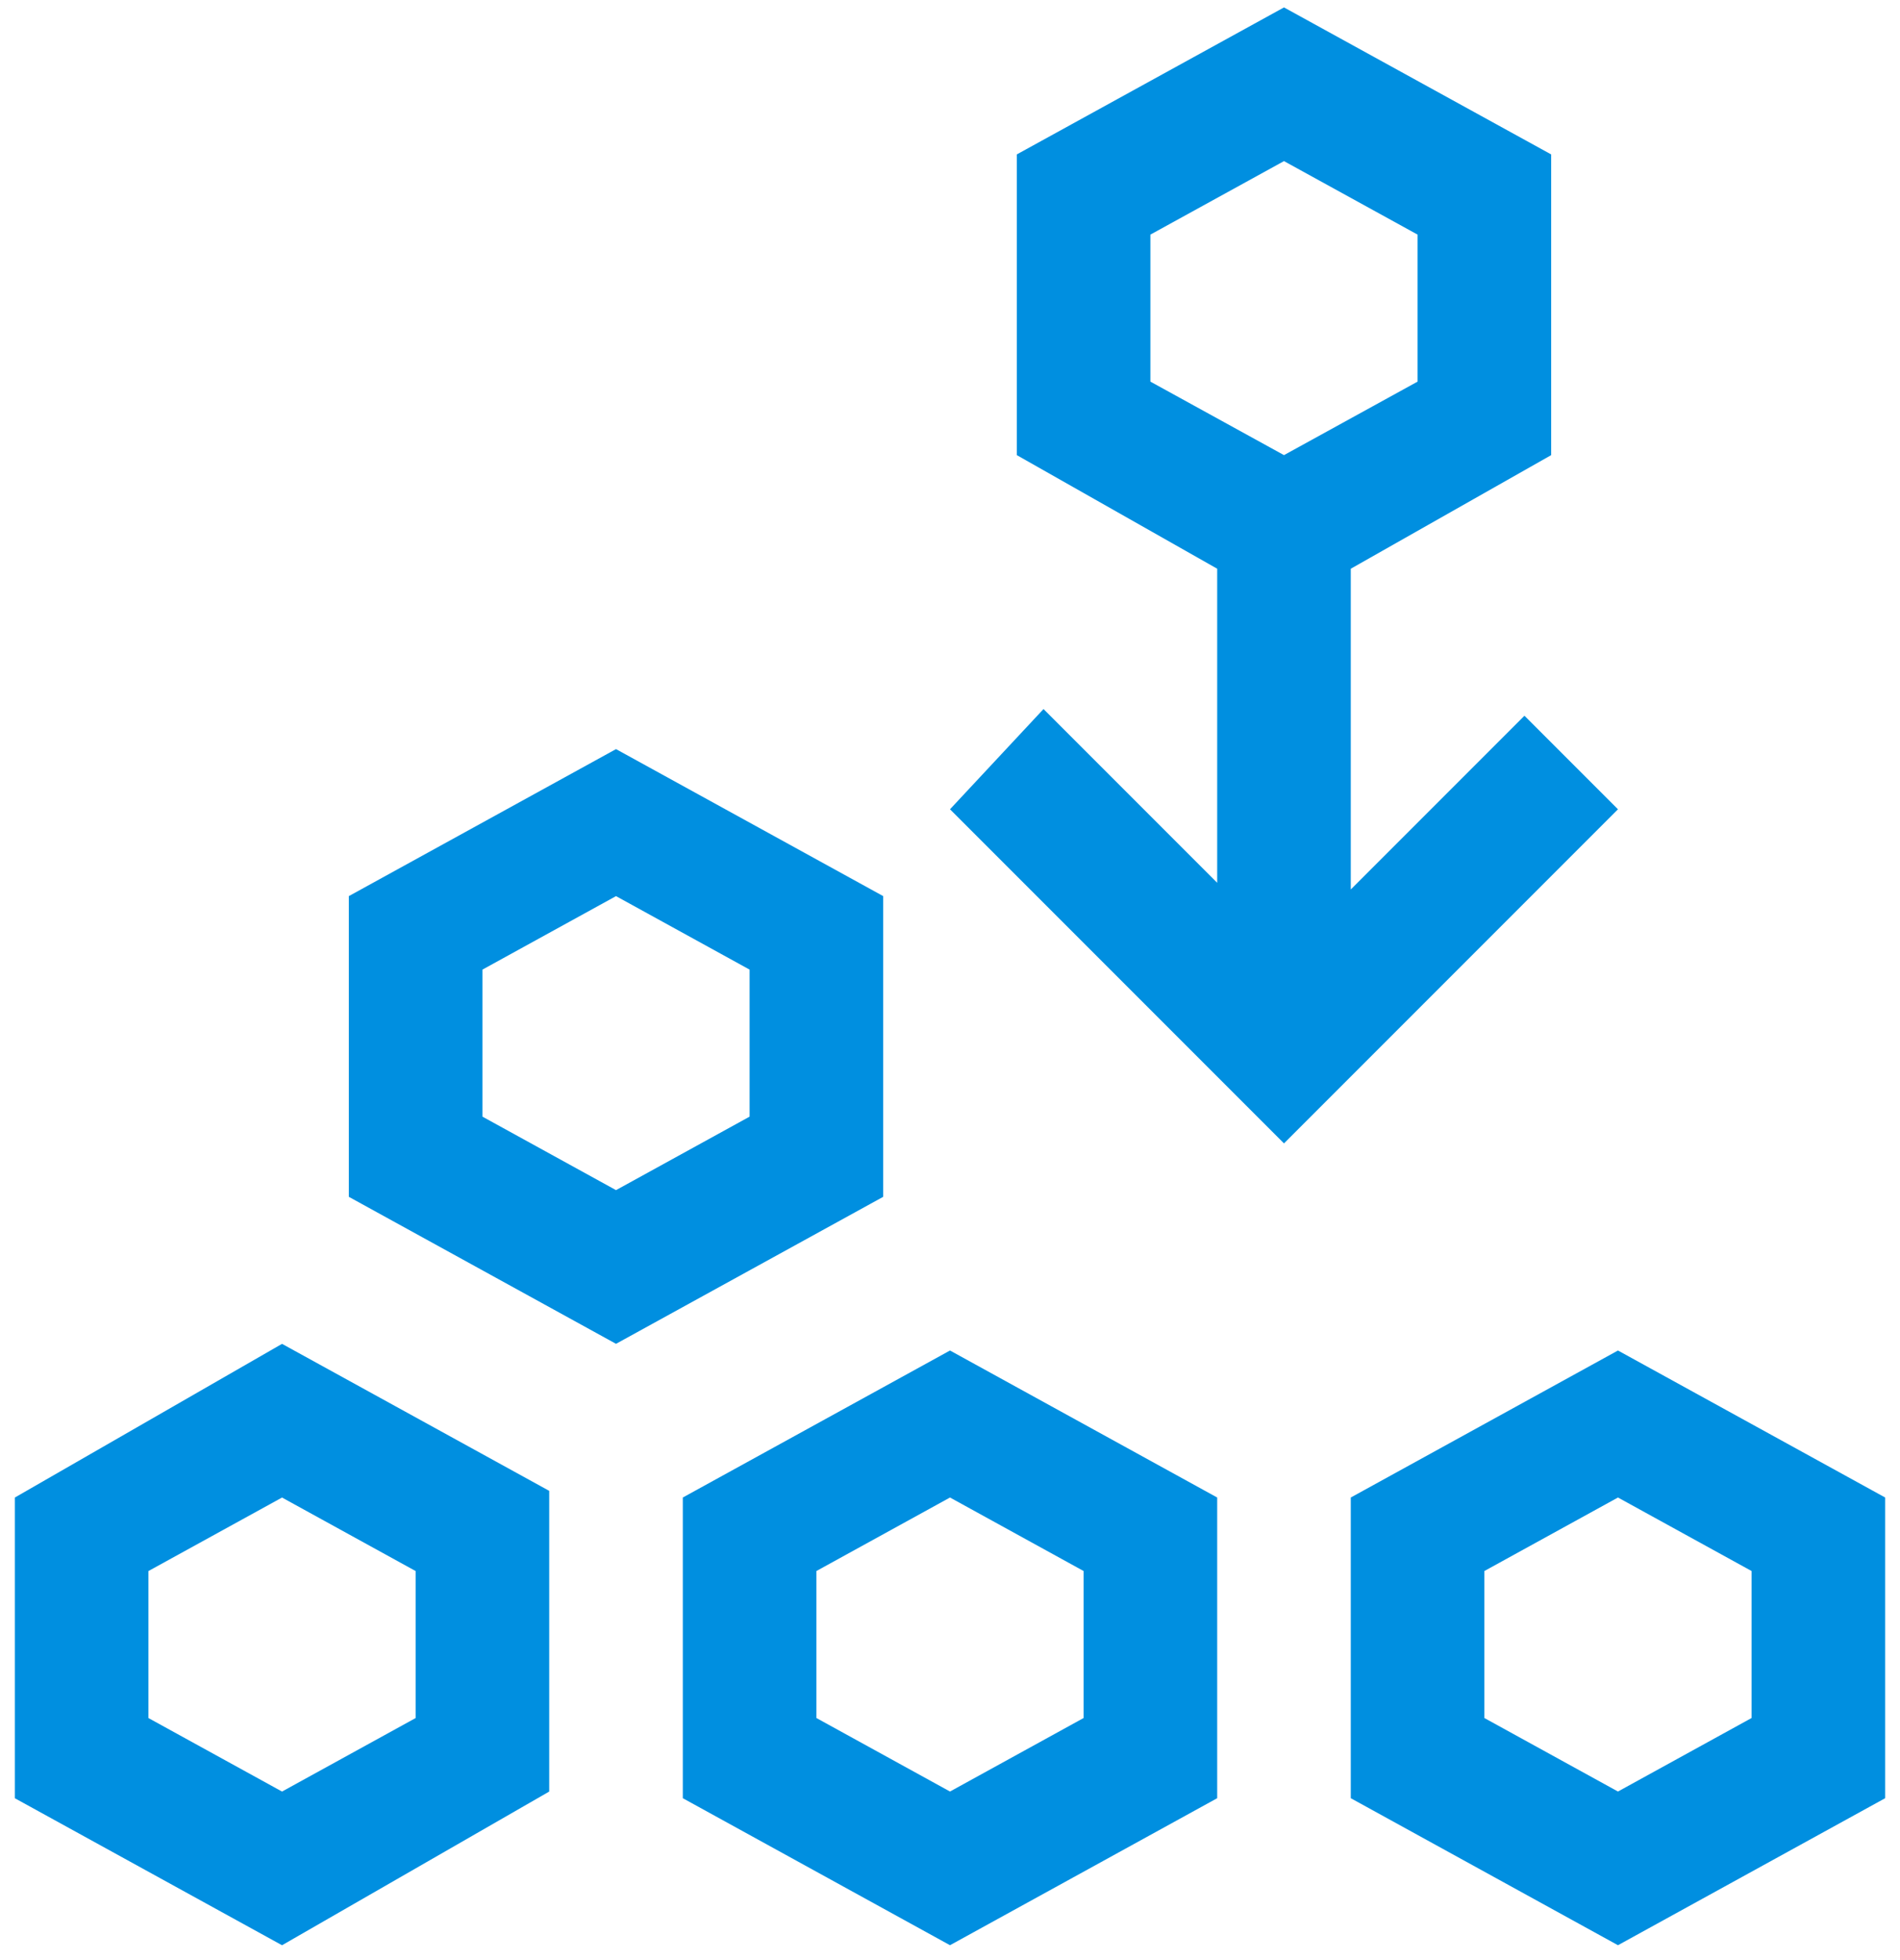 <svg width="64" height="66" viewBox="0 0 64 66" fill="none" xmlns="http://www.w3.org/2000/svg">
    <path fill-rule="evenodd" clip-rule="evenodd" d="M45.5 29.95L51.35 24.1L54.5 27.25L43.25 38.5L32 27.25L35.15 23.875L41 29.725V19.15L34.25 15.325V5.2L43.25 0.25L52.25 5.2V15.325L45.5 19.15V29.95ZM43.25 5.425L38.75 7.9V12.85L43.25 15.325L47.75 12.85V7.9L43.25 5.425ZM11.75 40.299V30.174L20.75 25.224L29.75 30.174V40.299L20.75 45.249L11.75 40.299ZM16.25 37.599L20.75 40.074L25.25 37.599V32.649L20.75 30.174L16.25 32.649V37.599ZM0.5 60.55V50.425L9.5 45.25L18.5 50.2V60.325L9.5 65.5L0.5 60.55ZM5 57.85L9.5 60.325L14 57.85V52.9L9.5 50.425L5 52.9V57.85ZM23 50.424V60.549L32 65.499L41 60.549V50.424L32 45.474L23 50.424ZM36.5 52.899V57.849L32 60.324L27.5 57.849V52.899L32 50.424L36.5 52.899ZM45.5 60.549V50.424L54.5 45.474L63.5 50.424V60.549L54.5 65.499L45.5 60.549ZM50 52.899V57.849L54.5 60.324L59 57.849V52.899L54.5 50.424L50 52.899Z" fill="#008FE0"/>
</svg>